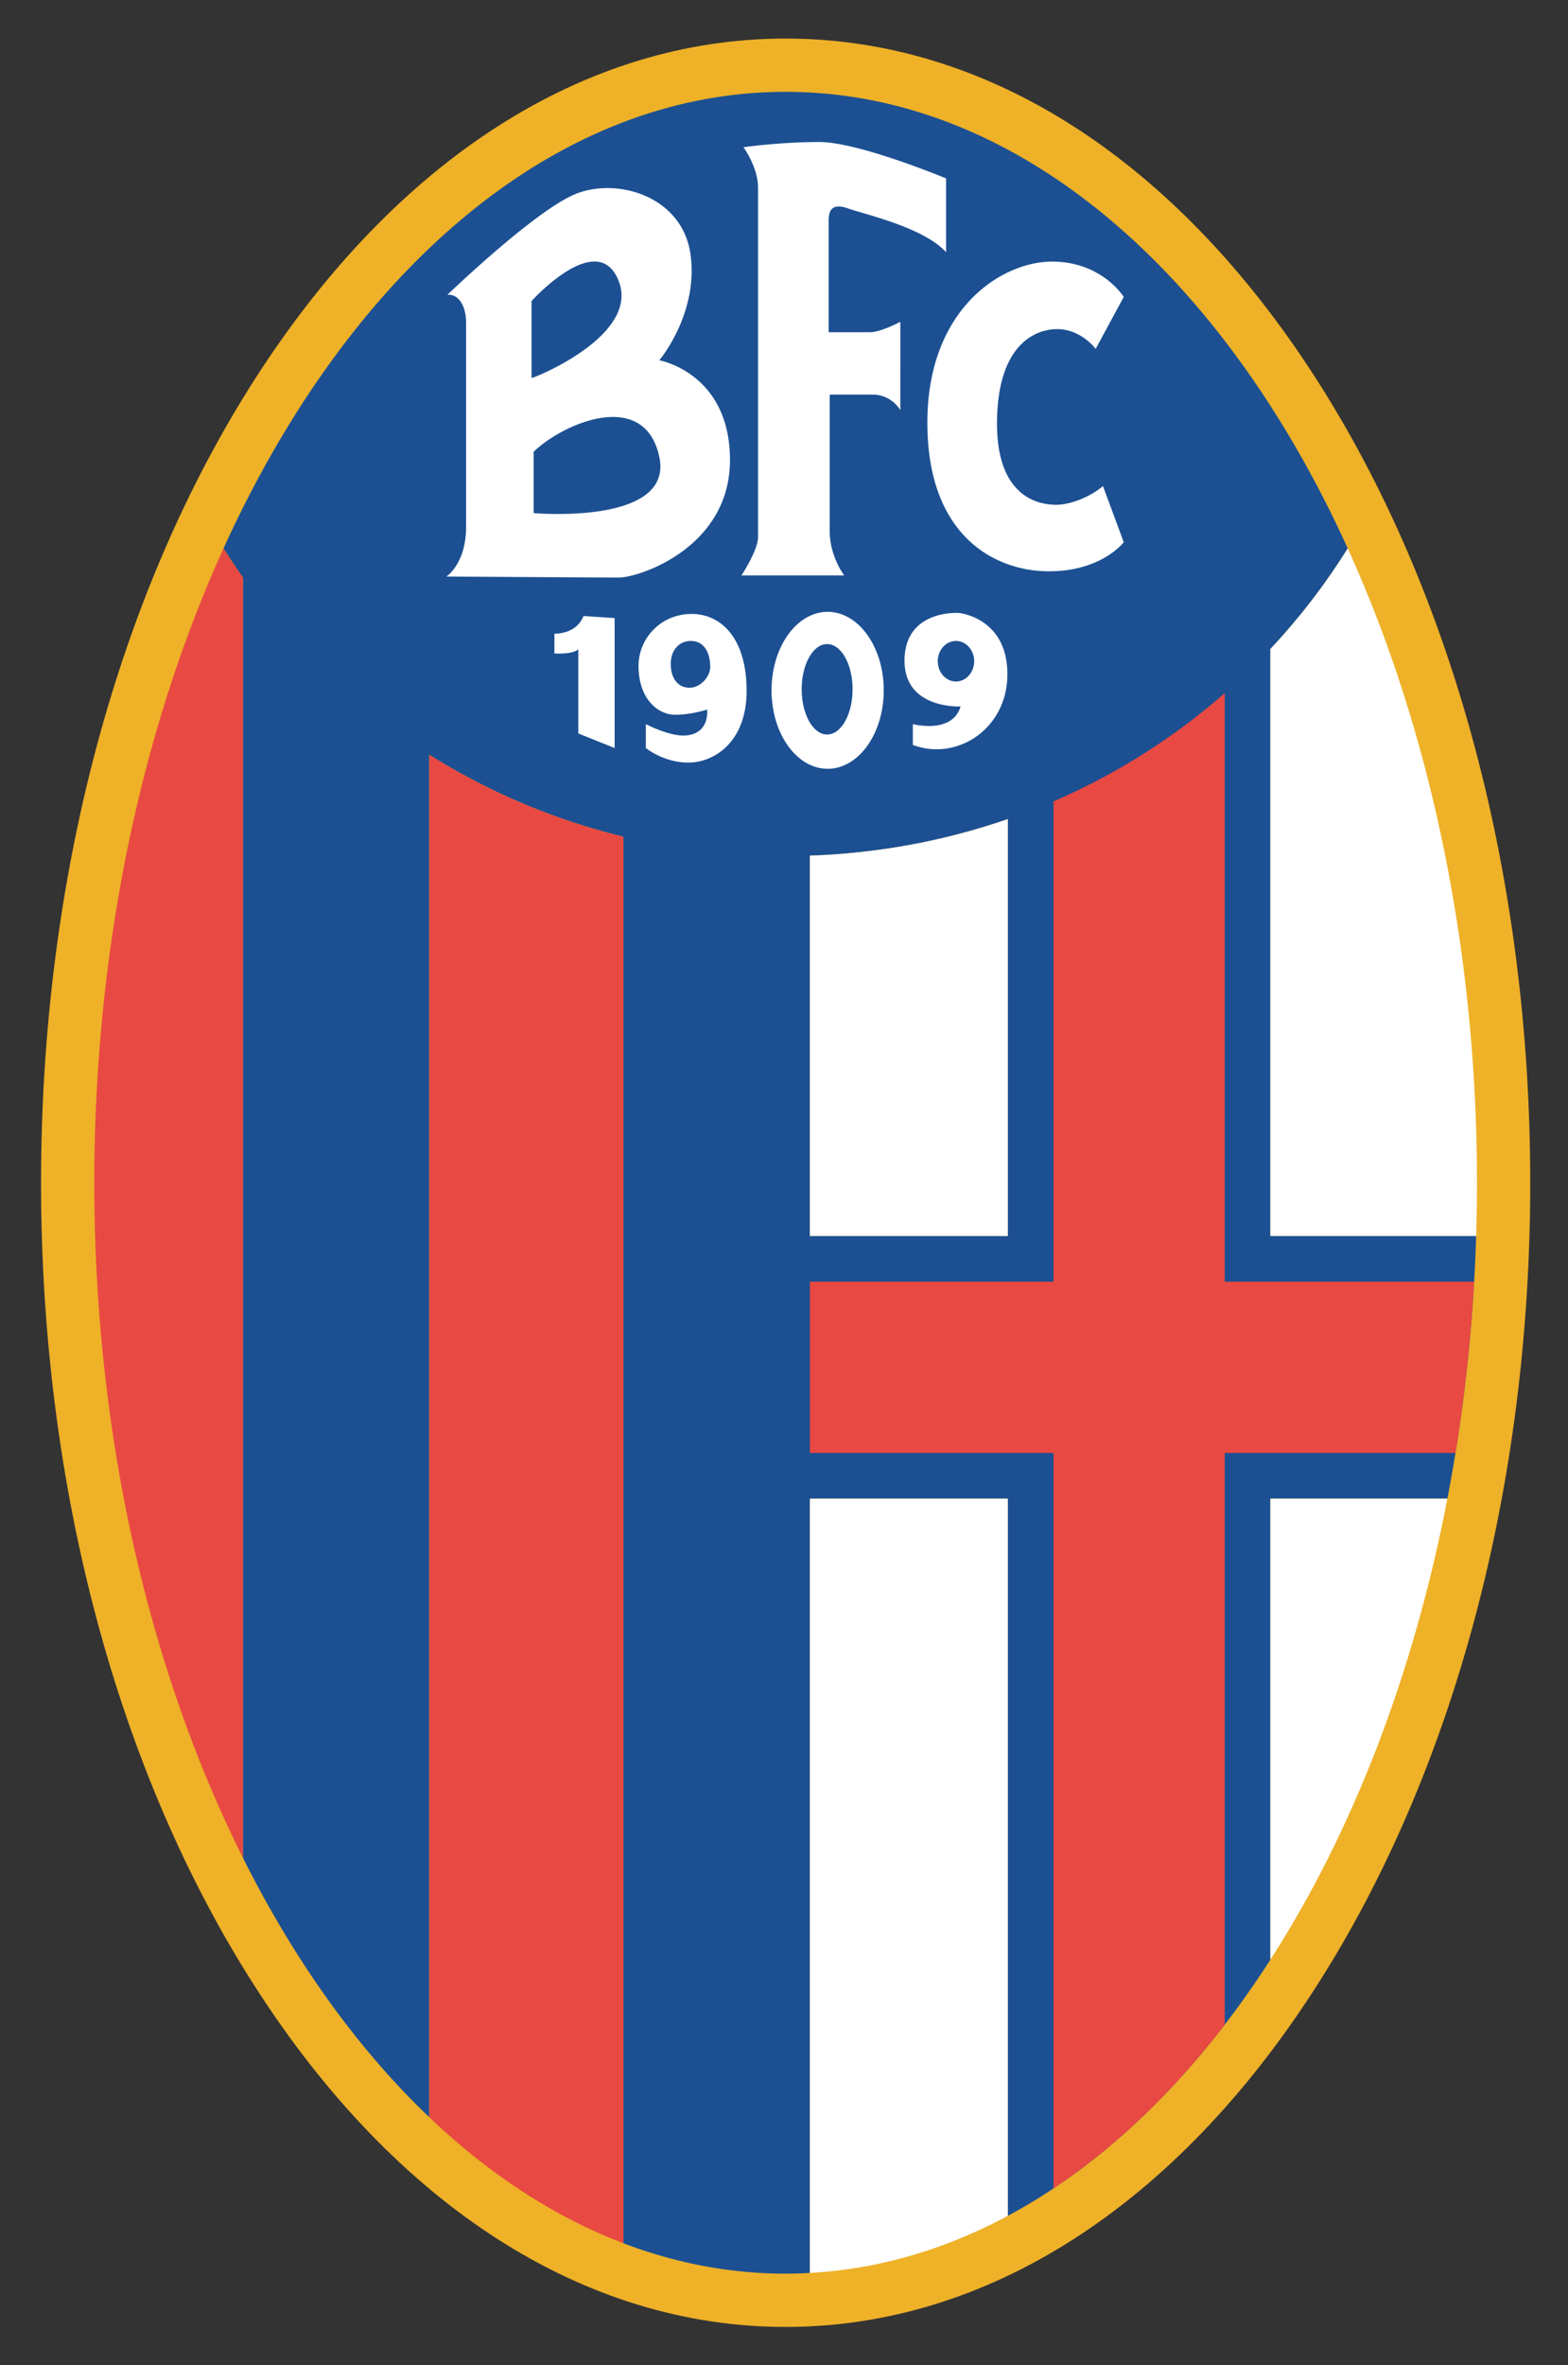 <svg xmlns="http://www.w3.org/2000/svg" fill-rule="evenodd" stroke-linejoin="round" stroke-miterlimit="2" clip-rule="evenodd" viewBox="0 0 388 585"><rect x="0" y="0" width="388" height="585" fill="#333333" stroke="none"/><path fill="none" d="M0 0h387.248V584.08H0z"/><path fill="#eeb128" d="M63.231 93.522c-34.23 53.255-53.074 123.936-53.074 199.015 0 75.074 18.844 145.76 53.074 199.016 34.812 54.163 81.397 83.985 131.168 83.985 49.78 0 96.359-29.822 131.17-83.985 34.238-53.255 53.088-123.942 53.088-199.016 0-75.08-18.85-145.76-53.087-199.015-34.812-54.16-81.39-83.986-131.171-83.986-49.771 0-96.356 29.826-131.168 83.986"/><path fill="#1c5092" d="M314.357 305.7V160.515a159.963 159.963 0 0 0 19.14-24.877C302.426 67.317 251.653 22.717 194.399 22.717c-57.253 0-108.018 44.6-139.084 112.918a158.071 158.071 0 0 0 4.796 7.226V459.49c12.777 25.517 28.41 47.316 46.13 64.195V186.69c14.519 9.119 30.672 16.035 48.032 20.265V554.84c12.875 4.901 26.31 7.516 40.126 7.516 2.014 0 4.016-.075 6.013-.184V370.678h48.97V548.06c24.66-13.236 46.8-35.127 64.975-63.354V370.678h43.793c3.984-20.725 6.432-42.493 7.12-64.979h-50.913zm-113.945 0v-94.064c17.229-.594 33.66-3.744 48.97-9.043v103.106h-48.97z"/><path fill="#e84942" d="M360.16 359.374c2.227-13.737 3.777-27.897 4.606-42.378h-61.714V171.44a161.354 161.354 0 0 1-42.367 26.767v118.79h-60.273v42.378h60.273v181.9c15.395-10.244 29.65-23.942 42.367-40.478V359.374h57.109z"/><path fill="#fff" d="M314.357 484.706c20.134-31.27 35.392-70.318 43.793-114.028h-43.793v114.028z"/><path fill="#e84942" d="M106.242 523.685c14.717 14.017 30.874 24.626 48.03 31.156V206.955c-17.36-4.23-33.512-11.146-48.03-20.265v336.995zM23.339 292.537c0 62.981 13.755 120.99 36.772 166.953V142.86a158.071 158.071 0 0 1-4.796-7.226c-20.118 44.243-31.976 98.427-31.976 156.902z"/><path fill="#fff" d="M200.412 305.7h48.97V202.592c-15.31 5.299-31.741 8.449-48.97 9.043v94.063zm133.085-170.06a160.072 160.072 0 0 1-19.14 24.876V305.7h50.913c.133-4.36.206-8.749.206-13.162 0-58.473-11.861-112.656-31.98-156.898zM200.412 562.172c17.069-.936 33.514-5.818 48.97-14.113V370.678h-48.97v191.495zm-16.953-419.84h25.456s-3.606-4.626-3.606-11.054V97.6h10.538c4.886 0 6.937 3.861 6.937 3.861V79.606s-4.875 2.566-7.45 2.566h-10.282V54.663c0-2.309.515-4.618 4.883-3.084 4.37 1.543 18.512 4.629 24.175 10.799v-18.25s-21.601-9.002-31.375-9.002c-9.766 0-18.768 1.287-18.768 1.287s3.61 4.888 3.61 10.025v86.382c0 3.343-4.118 9.513-4.118 9.513m94.61-68.897l-6.943 12.852s-3.604-4.884-9.51-4.884c-5.921 0-14.906 4.372-14.906 23.398 0 19.02 11.31 20.048 14.649 20.048 3.339 0 8.222-1.797 11.567-4.629l5.143 13.886s-5.4 7.196-18.512 7.196c-13.115 0-30.081-8.483-30.081-36.766 0-28.274 18.506-39.838 30.855-39.838 12.339 0 17.738 8.737 17.738 8.737M137.185 156.73s5.39.258 7.2-4.372l7.707.518v32.137l-8.994-3.604v-20.826s-1.03 1.288-5.913 1.035v-4.888zm33.934-4.88c-7.45 0-13.114 5.906-13.114 12.856 0 8.223 4.883 12.077 9.002 12.077 4.112 0 7.973-1.287 7.973-1.287.25 4.119-2.06 6.428-5.92 6.428-3.854 0-9.252-2.82-9.252-2.82v5.906s4.367 3.607 10.539 3.607c6.17 0 14.399-4.895 14.399-17.746 0-12.858-6.17-19.02-13.627-19.02m-.515 18.25c-2.831 0-4.626-2.308-4.626-5.918 0-3.595 2.309-5.65 4.883-5.65 4.119 0 4.883 4.11 4.883 6.428 0 2.309-2.31 5.14-5.14 5.14m34.199-18.769c-7.67 0-13.886 8.692-13.886 19.413 0 10.717 6.217 19.405 13.886 19.405 7.655 0 13.877-8.688 13.877-19.405 0-10.72-6.222-19.413-13.877-19.413m-.136 30.338c-3.477 0-6.291-5.008-6.291-11.178 0-6.183 2.814-11.19 6.29-11.19 3.484 0 6.299 5.007 6.299 11.19 0 6.17-2.815 11.178-6.298 11.178m32.268-30.084c-1.031 0-13.114-.254-13.114 11.83 0 12.08 13.879 11.315 13.879 11.315-2.053 6.936-11.82 4.369-11.82 4.369v5.14c10.796 4.11 23.395-3.86 23.395-17.48 0-13.629-11.32-15.174-12.34-15.174m-.387 16.97c-2.484 0-4.498-2.248-4.498-5.015 0-2.768 2.014-5.009 4.498-5.009 2.484 0 4.506 2.241 4.506 5.01 0 2.766-2.022 5.015-4.506 5.015m-73.402-79.44s9.766-11.569 7.715-26.224c-2.06-14.649-18.77-19.279-29.05-14.649-10.29 4.625-31.11 24.674-31.11 24.674 2.824-.253 4.634 2.832 4.634 6.94v50.392c0 9.26-4.891 12.345-4.891 12.345s37.537.254 42.678.254c5.14 0 27.507-7.458 27.507-29.05 0-21.598-17.483-24.682-17.483-24.682m-31.617-14.654s16.452-18.25 21.593-4.884c5.14 13.375-20.827 23.91-21.593 23.91V74.462zm.515 52.448v-15.165c7.458-7.203 27.506-15.682 31.102 1.28 3.604 16.971-31.102 13.885-31.102 13.885"/></svg>